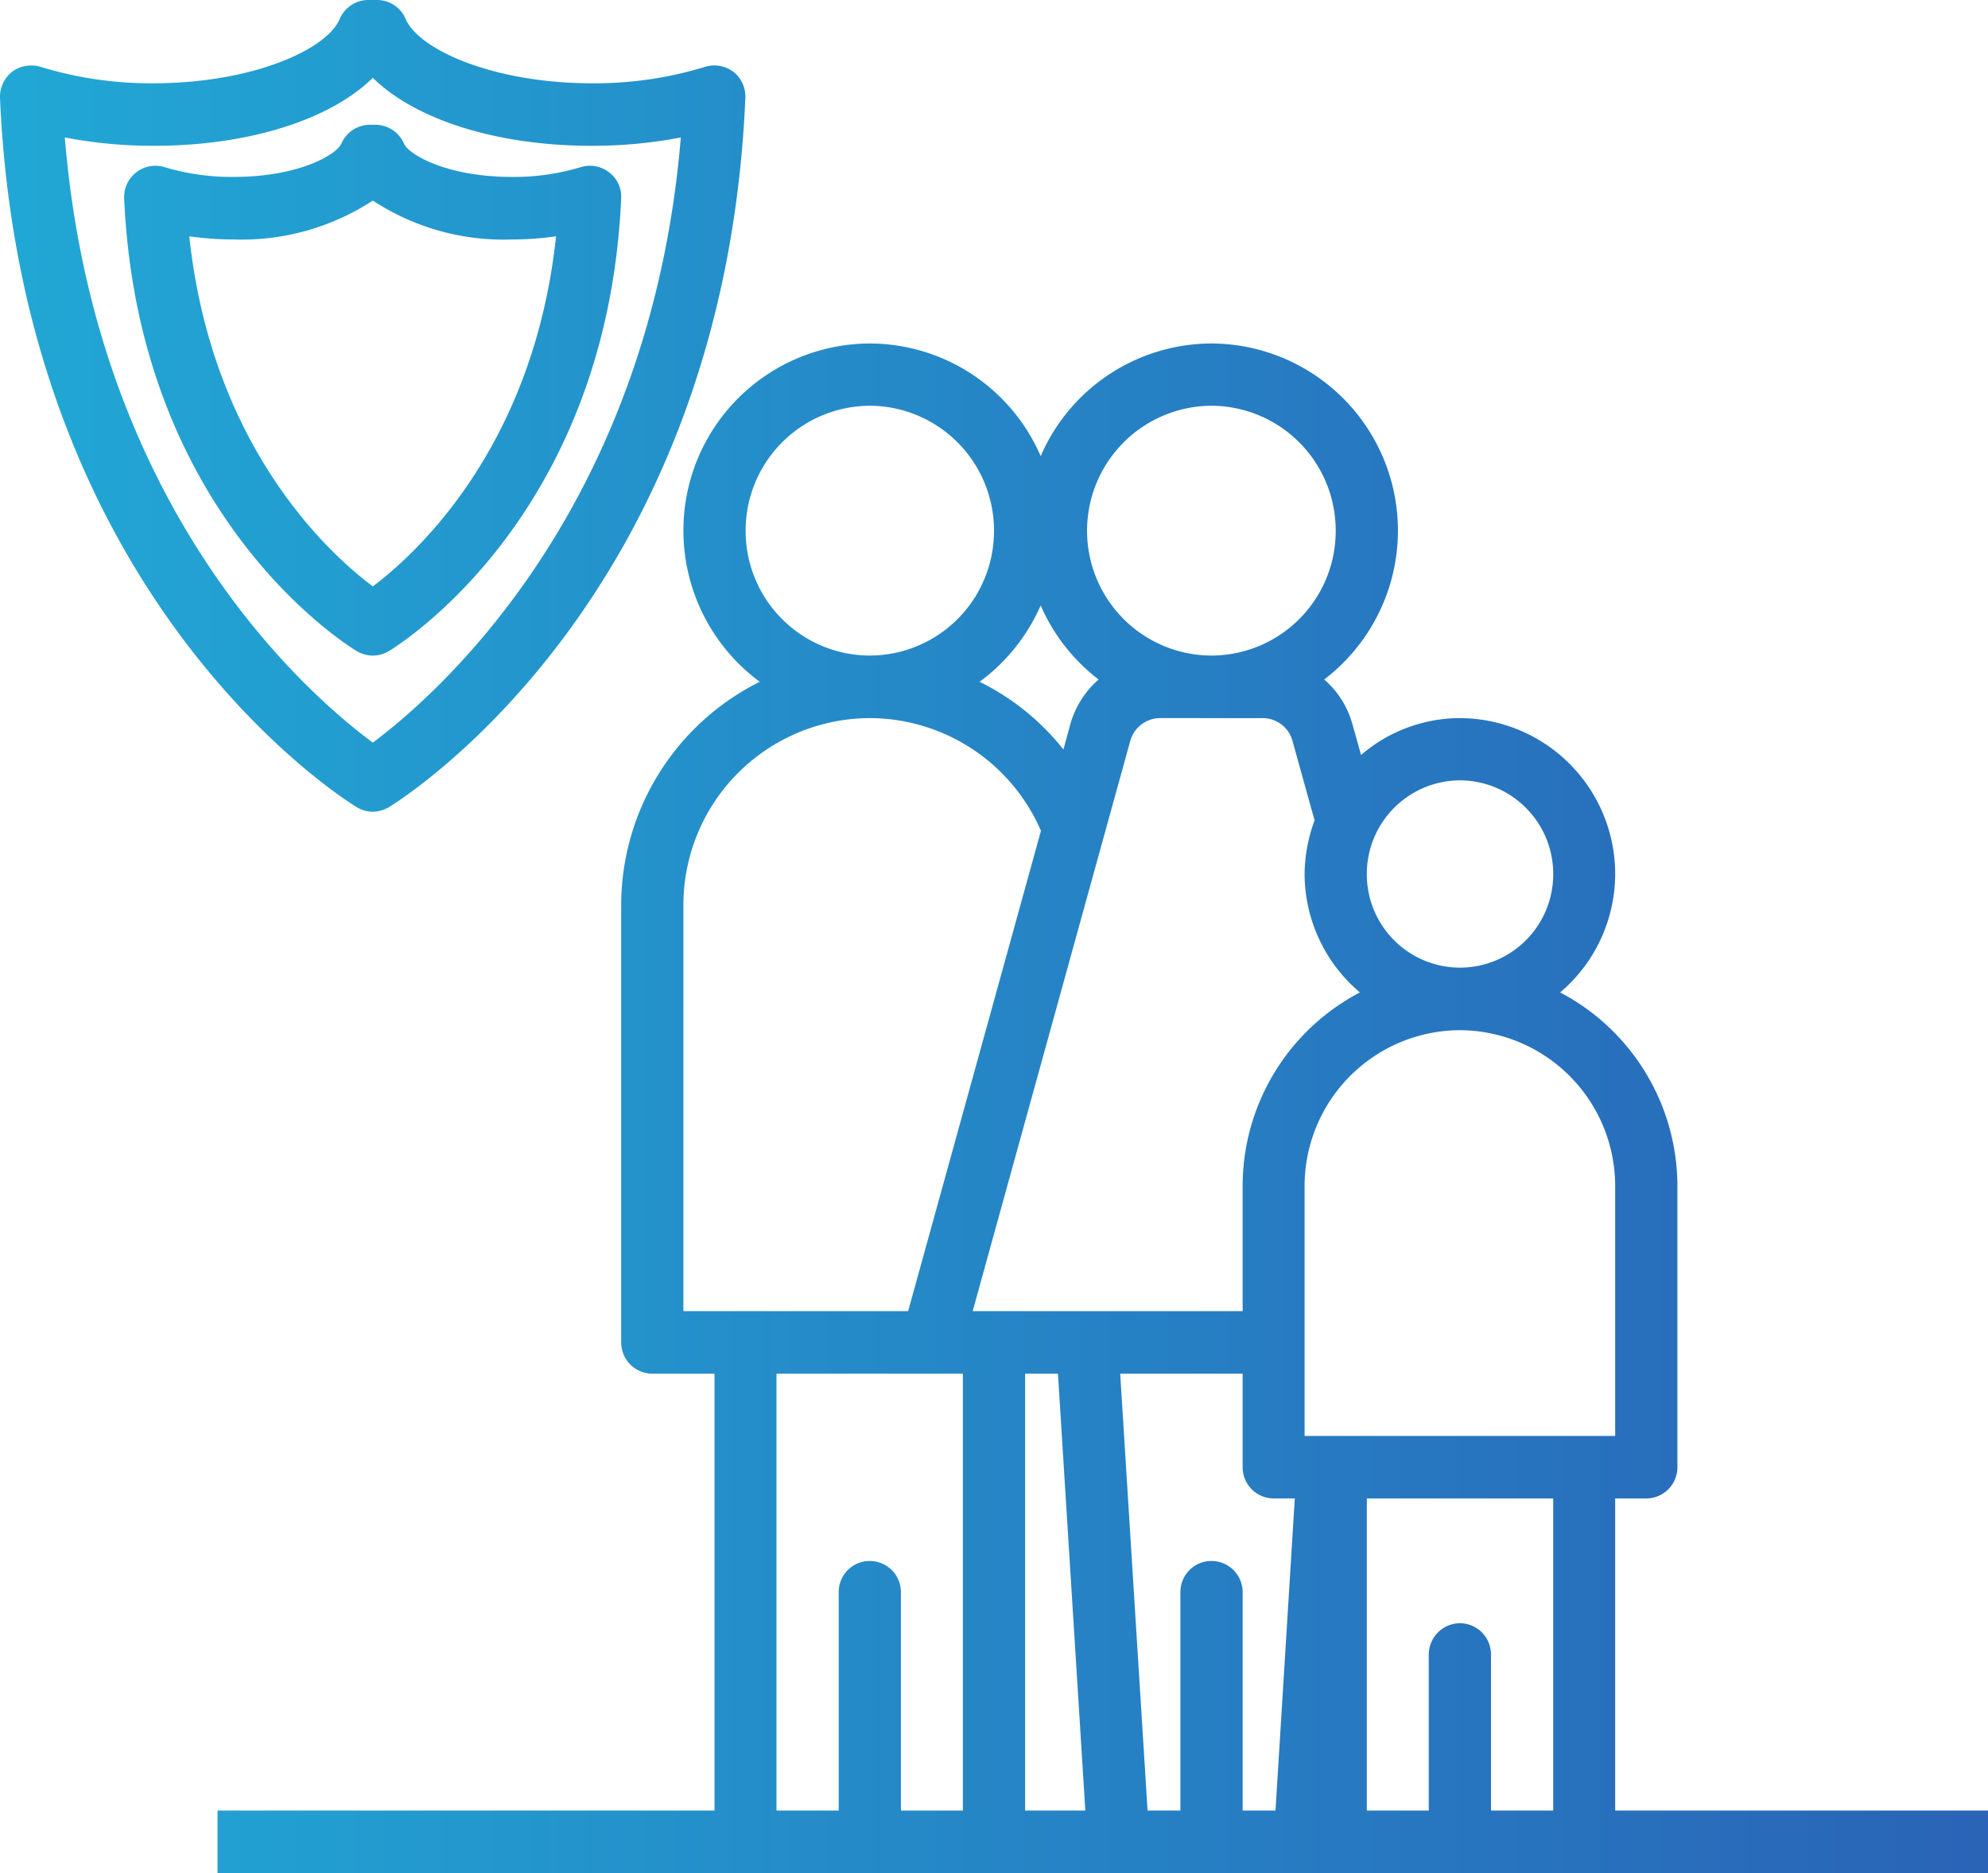 <svg xmlns="http://www.w3.org/2000/svg" width="69" height="65" viewBox="0 0 69 65">
  <linearGradient id="grad"  x1="0%" y1="0%" x2="100%" y2="0%">
    <stop offset="0%" stop-color="#21A8D5" stop-opacity="1"/>
    <stop offset="100%" stop-color="#2A63B7" stop-opacity="1"/>
  </linearGradient>
  <g transform="translate(3597 3481.5)">
    <path d="M-3590.43-3473.3a11.01,11.01,0,0,0,1.53.11,8.32,8.32,0,0,0,4.84-1.35,8.278,8.278,0,0,0,4.84,1.35,10.756,10.756,0,0,0,1.52-.11c-.78,7.32-4.86,11.02-6.36,12.15C-3585.57-3462.28-3589.65-3465.98-3590.43-3473.3Zm6.37,14.55a1.085,1.085,0,0,0,.55-.15c.31-.19,7.58-4.65,8.07-15.72a1.055,1.055,0,0,0-.42-.9,1.077,1.077,0,0,0-.98-.18,8,8,0,0,1-2.38.34c-2.27,0-3.59-.77-3.76-1.16a1.085,1.085,0,0,0-.99-.65h-.19a1.085,1.085,0,0,0-.99.65c-.17.39-1.48,1.16-3.75,1.16a8.068,8.068,0,0,1-2.39-.34,1.083,1.083,0,0,0-.98.18,1.087,1.087,0,0,0-.42.91c.49,11.06,7.77,15.52,8.08,15.71A1.086,1.086,0,0,0-3584.06-3458.75Zm-7.61-17.69c3.31,0,6.14-.91,7.61-2.36,1.47,1.45,4.3,2.36,7.6,2.36a16.285,16.285,0,0,0,3.09-.29c-1.08,13-8.58,19.43-10.69,21-2.13-1.57-9.62-7.96-10.69-21A16.182,16.182,0,0,0-3591.67-3476.44Zm7.05,22.95a1.1,1.1,0,0,0,.56.16,1.16,1.16,0,0,0,.56-.16c.47-.29,11.62-7.25,12.37-24.61a1.086,1.086,0,0,0-.42-.91,1.1,1.1,0,0,0-.98-.17,13.04,13.04,0,0,1-3.93.57c-3.4,0-6-1.16-6.46-2.23a1.079,1.079,0,0,0-.99-.66h-.31a1.079,1.079,0,0,0-.99.66c-.45,1.07-3.06,2.23-6.46,2.23a13.022,13.022,0,0,1-3.92-.57,1.124,1.124,0,0,0-.99.17,1.113,1.113,0,0,0-.42.91C-3596.24-3460.74-3585.09-3453.78-3584.62-3453.49Zm39.37,34.82v-5.41a1.084,1.084,0,0,0-1.08-1.09,1.09,1.09,0,0,0-1.08,1.09v5.41h-2.15v-10.83h6.47v10.83Zm-8.62,0v-7.58a1.082,1.082,0,0,0-1.08-1.08,1.076,1.076,0,0,0-1.08,1.08v7.58h-1.14l-.95-15.16h4.25v3.25a1.08,1.08,0,0,0,1.07,1.08h.74l-.67,10.83Zm-11.86,0v-7.58a1.082,1.082,0,0,0-1.08-1.08,1.075,1.075,0,0,0-1.08,1.08v7.58h-2.16v-15.16h6.47v15.16Zm-7.55-31.41a6.487,6.487,0,0,1,6.47-6.5,6.489,6.489,0,0,1,5.93,3.89l.01.02-4.61,16.67h-7.8Zm2.16-13a4.33,4.33,0,0,1,4.31-4.34,4.33,4.33,0,0,1,4.31,4.34,4.321,4.321,0,0,1-4.31,4.33A4.321,4.321,0,0,1-3571.12-3463.08Zm10.24,2.59a6.506,6.506,0,0,0,2.01,2.57,3.231,3.231,0,0,0-.98,1.55l-.24.88a8.493,8.493,0,0,0-2.91-2.35A6.548,6.548,0,0,0-3560.88-3460.49Zm5.93-6.93a4.33,4.33,0,0,1,4.31,4.34,4.321,4.321,0,0,1-4.31,4.33,4.33,4.33,0,0,1-4.32-4.33A4.338,4.338,0,0,1-3554.95-3467.42Zm-5.33,33.59.95,15.16h-2.09v-15.16Zm7.1-22.75a1.072,1.072,0,0,1,1.04.79l.75,2.7.02.05a5.5,5.5,0,0,0-.35,1.87,5.4,5.4,0,0,0,1.92,4.11,7.586,7.586,0,0,0-4.07,6.73v4.33h-9.37l5.47-19.79a1.08,1.08,0,0,1,1.04-.79Zm6.85,2.16a3.248,3.248,0,0,1,3.24,3.25,3.241,3.241,0,0,1-3.24,3.25,3.239,3.239,0,0,1-3.23-3.25A3.246,3.246,0,0,1-3546.33-3454.42Zm5.39,14.09v8.66h-10.78v-8.66a5.411,5.411,0,0,1,5.39-5.42A5.412,5.412,0,0,1-3540.94-3440.33Zm0,21.66v-10.83h1.08a1.082,1.082,0,0,0,1.08-1.08v-9.75a7.6,7.6,0,0,0-4.07-6.73,5.4,5.4,0,0,0,1.91-4.11,5.41,5.41,0,0,0-5.39-5.41,5.28,5.28,0,0,0-3.43,1.28l-.3-1.07a3.158,3.158,0,0,0-.98-1.55,6.5,6.5,0,0,0,2.56-5.16,6.494,6.494,0,0,0-6.47-6.5,6.475,6.475,0,0,0-5.93,3.91,6.476,6.476,0,0,0-5.93-3.91,6.487,6.487,0,0,0-6.47,6.5,6.523,6.523,0,0,0,2.65,5.24,8.672,8.672,0,0,0-4.81,7.76v15.16a1.084,1.084,0,0,0,1.08,1.09h2.16v15.16h-17.25v2.17H-3528v-2.17Z" fill="url(#grad)" fill-rule="evenodd"/>
  </g>
</svg>
